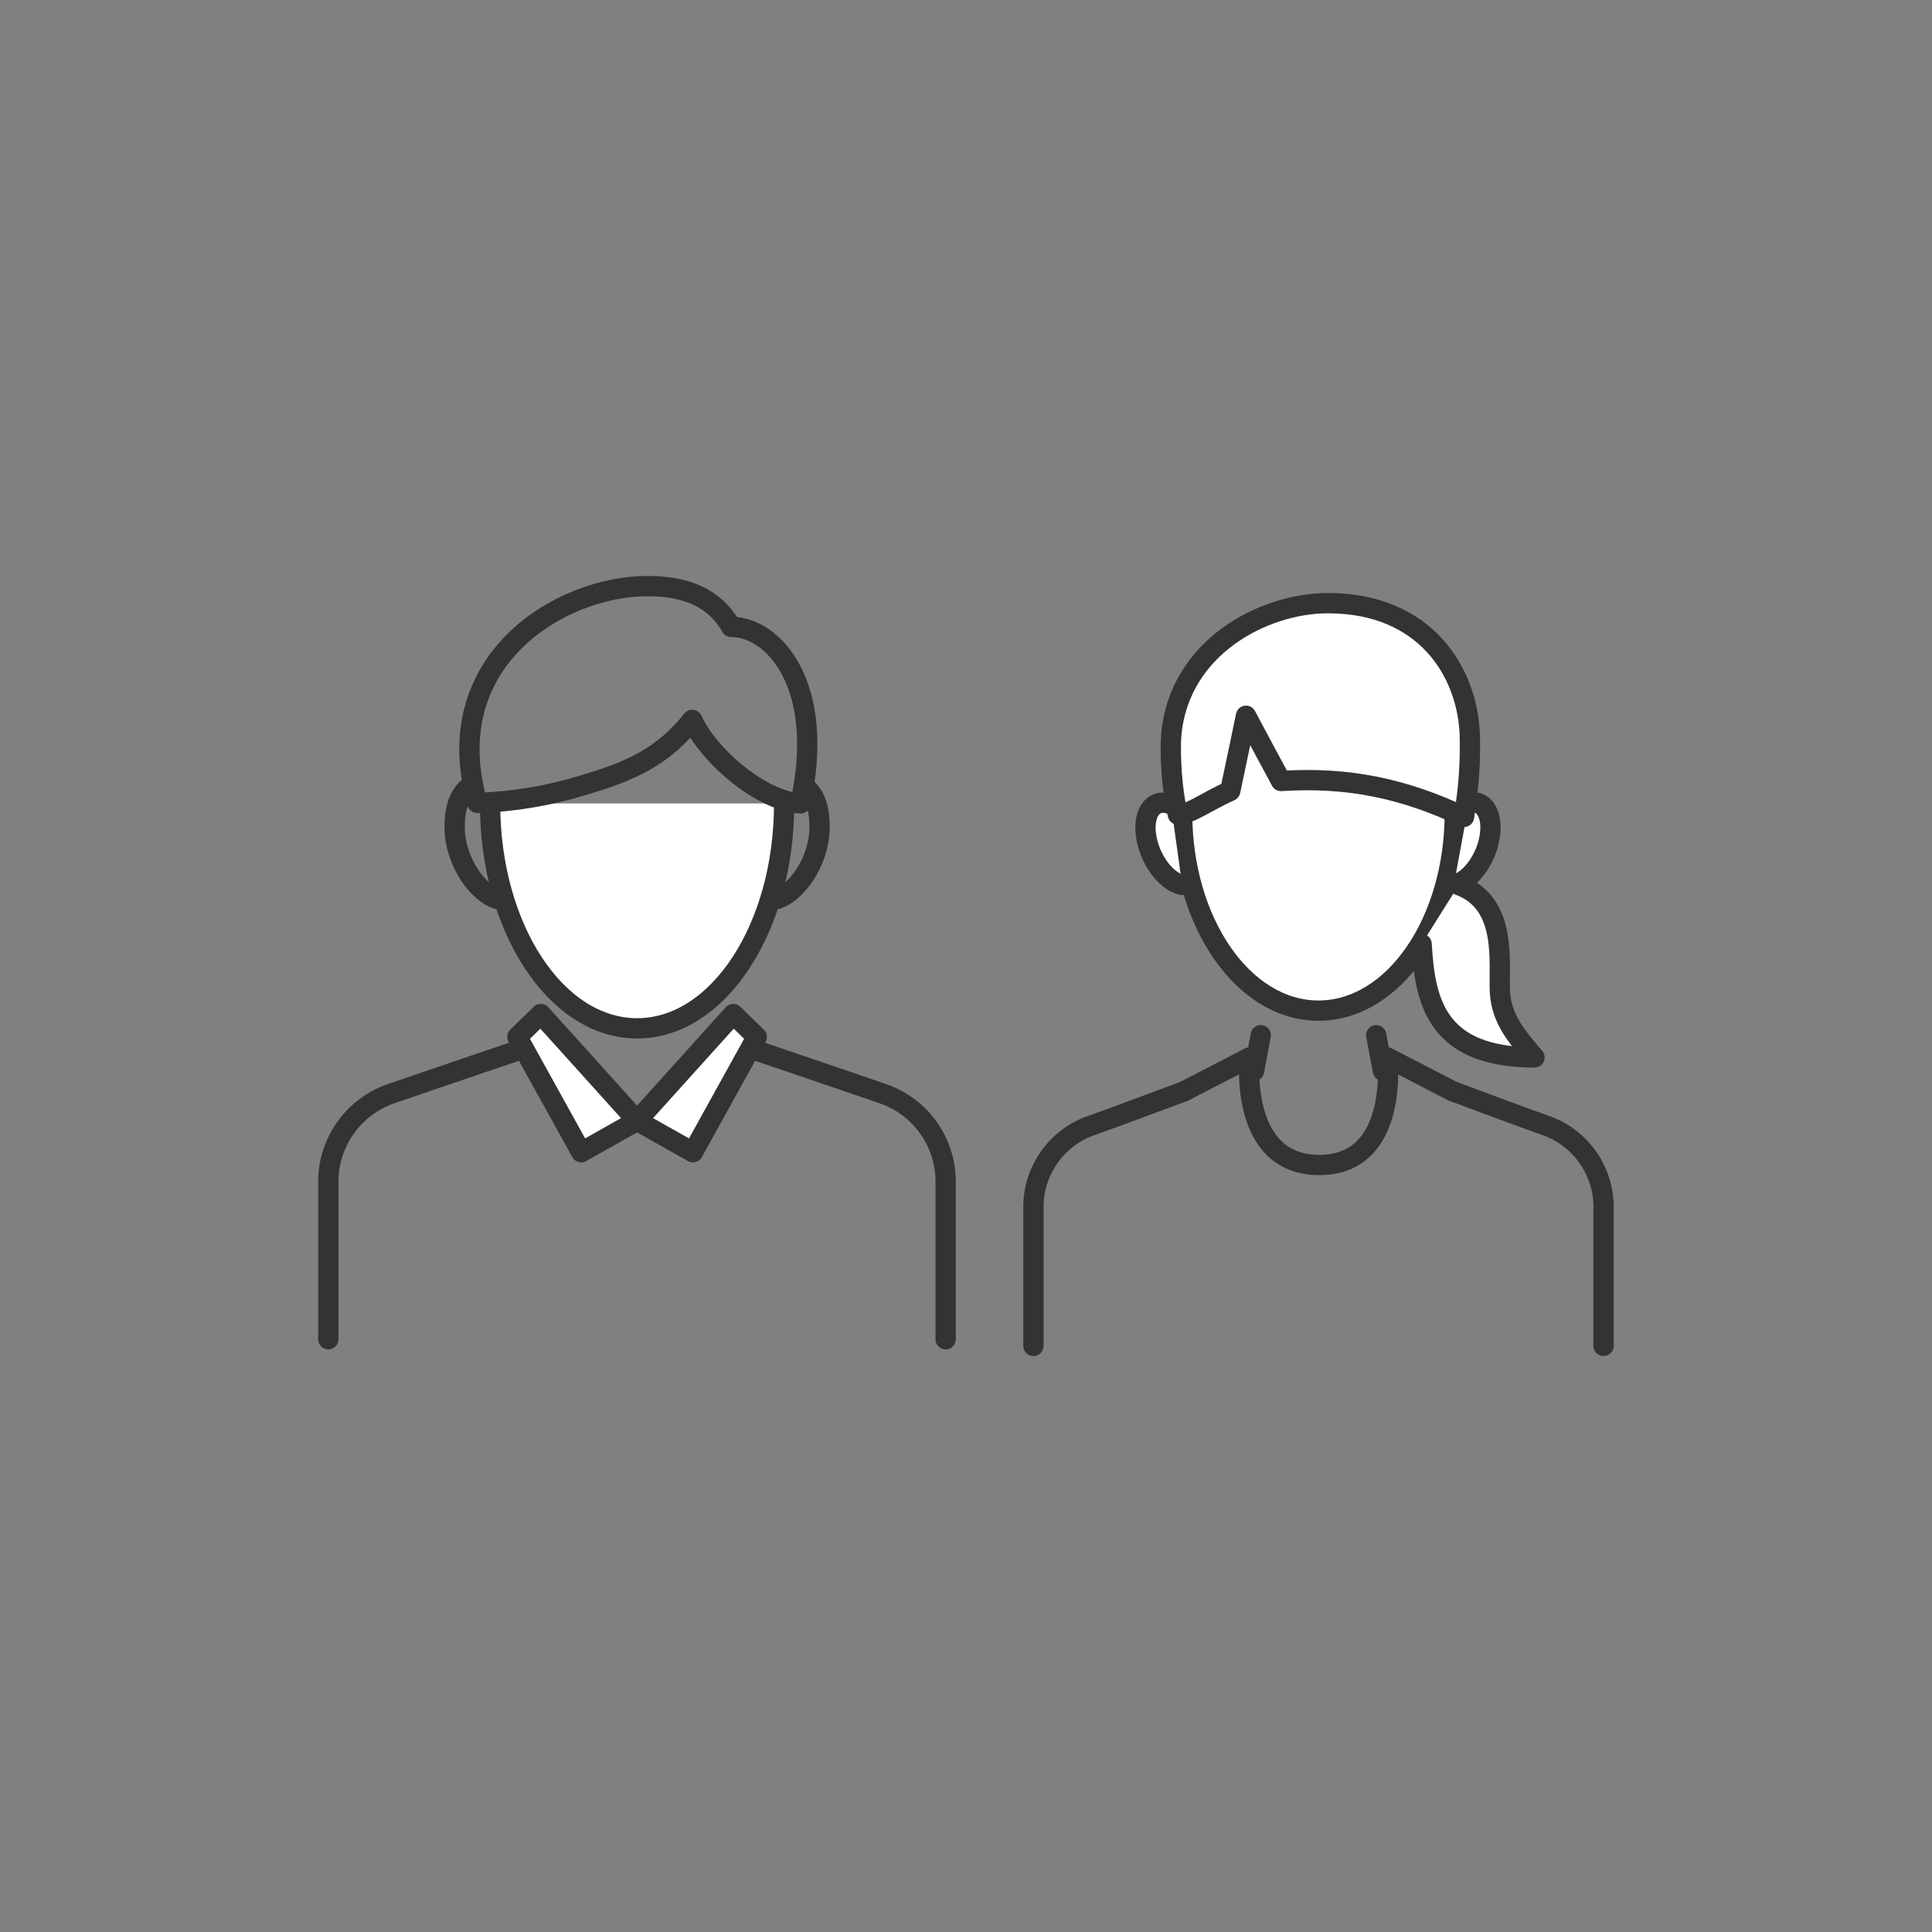 <?xml version="1.0" encoding="UTF-8"?>
<svg xmlns="http://www.w3.org/2000/svg" id="_レイヤー_1" data-name="レイヤー 1" viewBox="0 0 300 300">
  <rect x="0" y="0" width="300" height="300" fill="#808080" stroke="none"/>
  <defs>
    <style>
      .cls-1 {
        fill: #fff;
      }

      .cls-1, .cls-2 {
        stroke-linejoin: round;
      }

      .cls-1, .cls-2, .cls-3 {
        stroke: #333;
        stroke-linecap: round;
        stroke-width: 3.15px;
      }

      .cls-2, .cls-3 {
        fill: none;
      }
    </style>
  </defs>
  <g>
    <g id="_グループ_15608" data-name="グループ 15608">
      <path id="_パス_24167" data-name="パス 24167" class="cls-2" d="m146.84,207.96v-24.73c-.11-6.12-4.06-11.5-9.87-13.44-3.86-1.35-22.46-7.66-22.46-7.66l-15.36,11.89c-.11.14-15.84-11.89-15.84-11.89,0,0-18.59,6.3-22.46,7.66-5.8,1.94-9.75,7.32-9.87,13.44v24.73"></path>
    </g>
    <g id="_グループ_15608-2" data-name="グループ 15608">
      <path id="_パス_24170" data-name="パス 24170" class="cls-1" d="m76.1,124.76v.06c0,19.25,10.22,34.86,22.83,34.86s22.83-15.61,22.83-34.86v-.06"></path>
      <path id="_パス_24171" data-name="パス 24171" class="cls-2" d="m113.54,97.35c-2.73-4.78-7.38-6.34-12.99-6.34-13.69,0-32.69,11.7-26.43,33.66,5.53-.17,11.01-1.08,16.3-2.7,7.66-2.25,12.52-4.49,17.07-10.18,2.46,5.5,10.71,12.63,16.8,12.96,4.02-18.46-4.22-27.41-10.75-27.41Z"></path>
      <path id="_パス_24172" data-name="パス 24172" class="cls-2" d="m73.13,121.99c-1.59,1.1-2.6,3.13-2.53,6.69.09,5.1,3.66,10.34,7.16,11.07"></path>
      <path id="_パス_24173" data-name="パス 24173" class="cls-2" d="m125.1,122.27c1.38,1.15,2.22,3.14,2.16,6.41-.09,5.1-3.66,10.34-7.16,11.07"></path>
    </g>
    <polygon class="cls-1" points="90.25 178.92 80.33 161.01 83.98 157.46 98.92 174.03 90.25 178.92"></polygon>
    <polygon class="cls-1" points="107.6 178.92 117.51 161.01 113.86 157.46 98.92 174.03 107.6 178.92"></polygon>
  </g>
  <g id="icon_woman" data-name="icon woman">
    <path id="_パス_24174" data-name="パス 24174" class="cls-2" d="m249,208.99v-21.81c-.11-5.67-3.77-10.67-9.15-12.47-3.58-1.26-14.21-5.24-14.21-5.24"></path>
    <path id="_パス_24185" data-name="パス 24185" class="cls-3" d="m214.74,166.28l-1.04-5.53"></path>
    <path id="_パス_24176" data-name="パス 24176" class="cls-2" d="m160.47,208.99v-21.81c.11-5.67,3.77-10.67,9.15-12.47,3.58-1.26,14.21-5.24,14.21-5.24"></path>
    <path id="_パス_24177" data-name="パス 24177" class="cls-2" d="m183.83,169.47l10.21-5.27s-1.76,16.7,10.81,16.7,10.57-16.7,10.57-16.7l10.21,5.28"></path>
    <path id="_パス_24184" data-name="パス 24184" class="cls-3" d="m194.73,166.28l1.04-5.53"></path>
    <path id="_パス_24190" data-name="パス 24190" class="cls-1" d="m183.56,126.18v.05c0,16.95,9.48,30.7,21.17,30.7s21.17-13.74,21.17-30.7v-.05"></path>
    <path id="_パス_24192" data-name="パス 24192" class="cls-1" d="m181.82,124.88c-2.68-.98-3.99,1.18-3.95,3.73.07,4.05,2.91,8.22,5.69,8.8"></path>
    <path id="_パス_24194" data-name="パス 24194" class="cls-1" d="m228.1,124.7c2.2-.6,3.39,1.47,3.34,3.9-.07,4.05-2.91,8.22-5.69,8.8"></path>
    <path id="_パス_24195" data-name="パス 24195" class="cls-1" d="m220.75,146.59c.51,9.13,2.41,17.57,17.53,17.61-2.27-2.73-5.13-5.66-5.37-10.13s1.32-13.84-6.4-16.64"></path>
    <polyline class="cls-1" points="182.92 126.47 194.73 105.3 227.32 126.83"></polyline>
    <path id="_パス_24191" data-name="パス 24191" class="cls-1" d="m206.2,93.66c-10.03,0-23.09,6.86-24.32,20.39-.24,2.65.05,8.96,1.03,12.42,1.87,0,4.55-2.07,8.12-3.65.46-2.15,1.91-9.04,2.45-11.68,1.5,2.83,4.79,8.95,5.43,10.13,10.57-.67,19.12,1.2,28.41,5.56.74-4.28,1.04-8.63.9-12.98-.47-9.7-7.02-20.19-22.02-20.19Z"></path>
  </g>
</svg>
